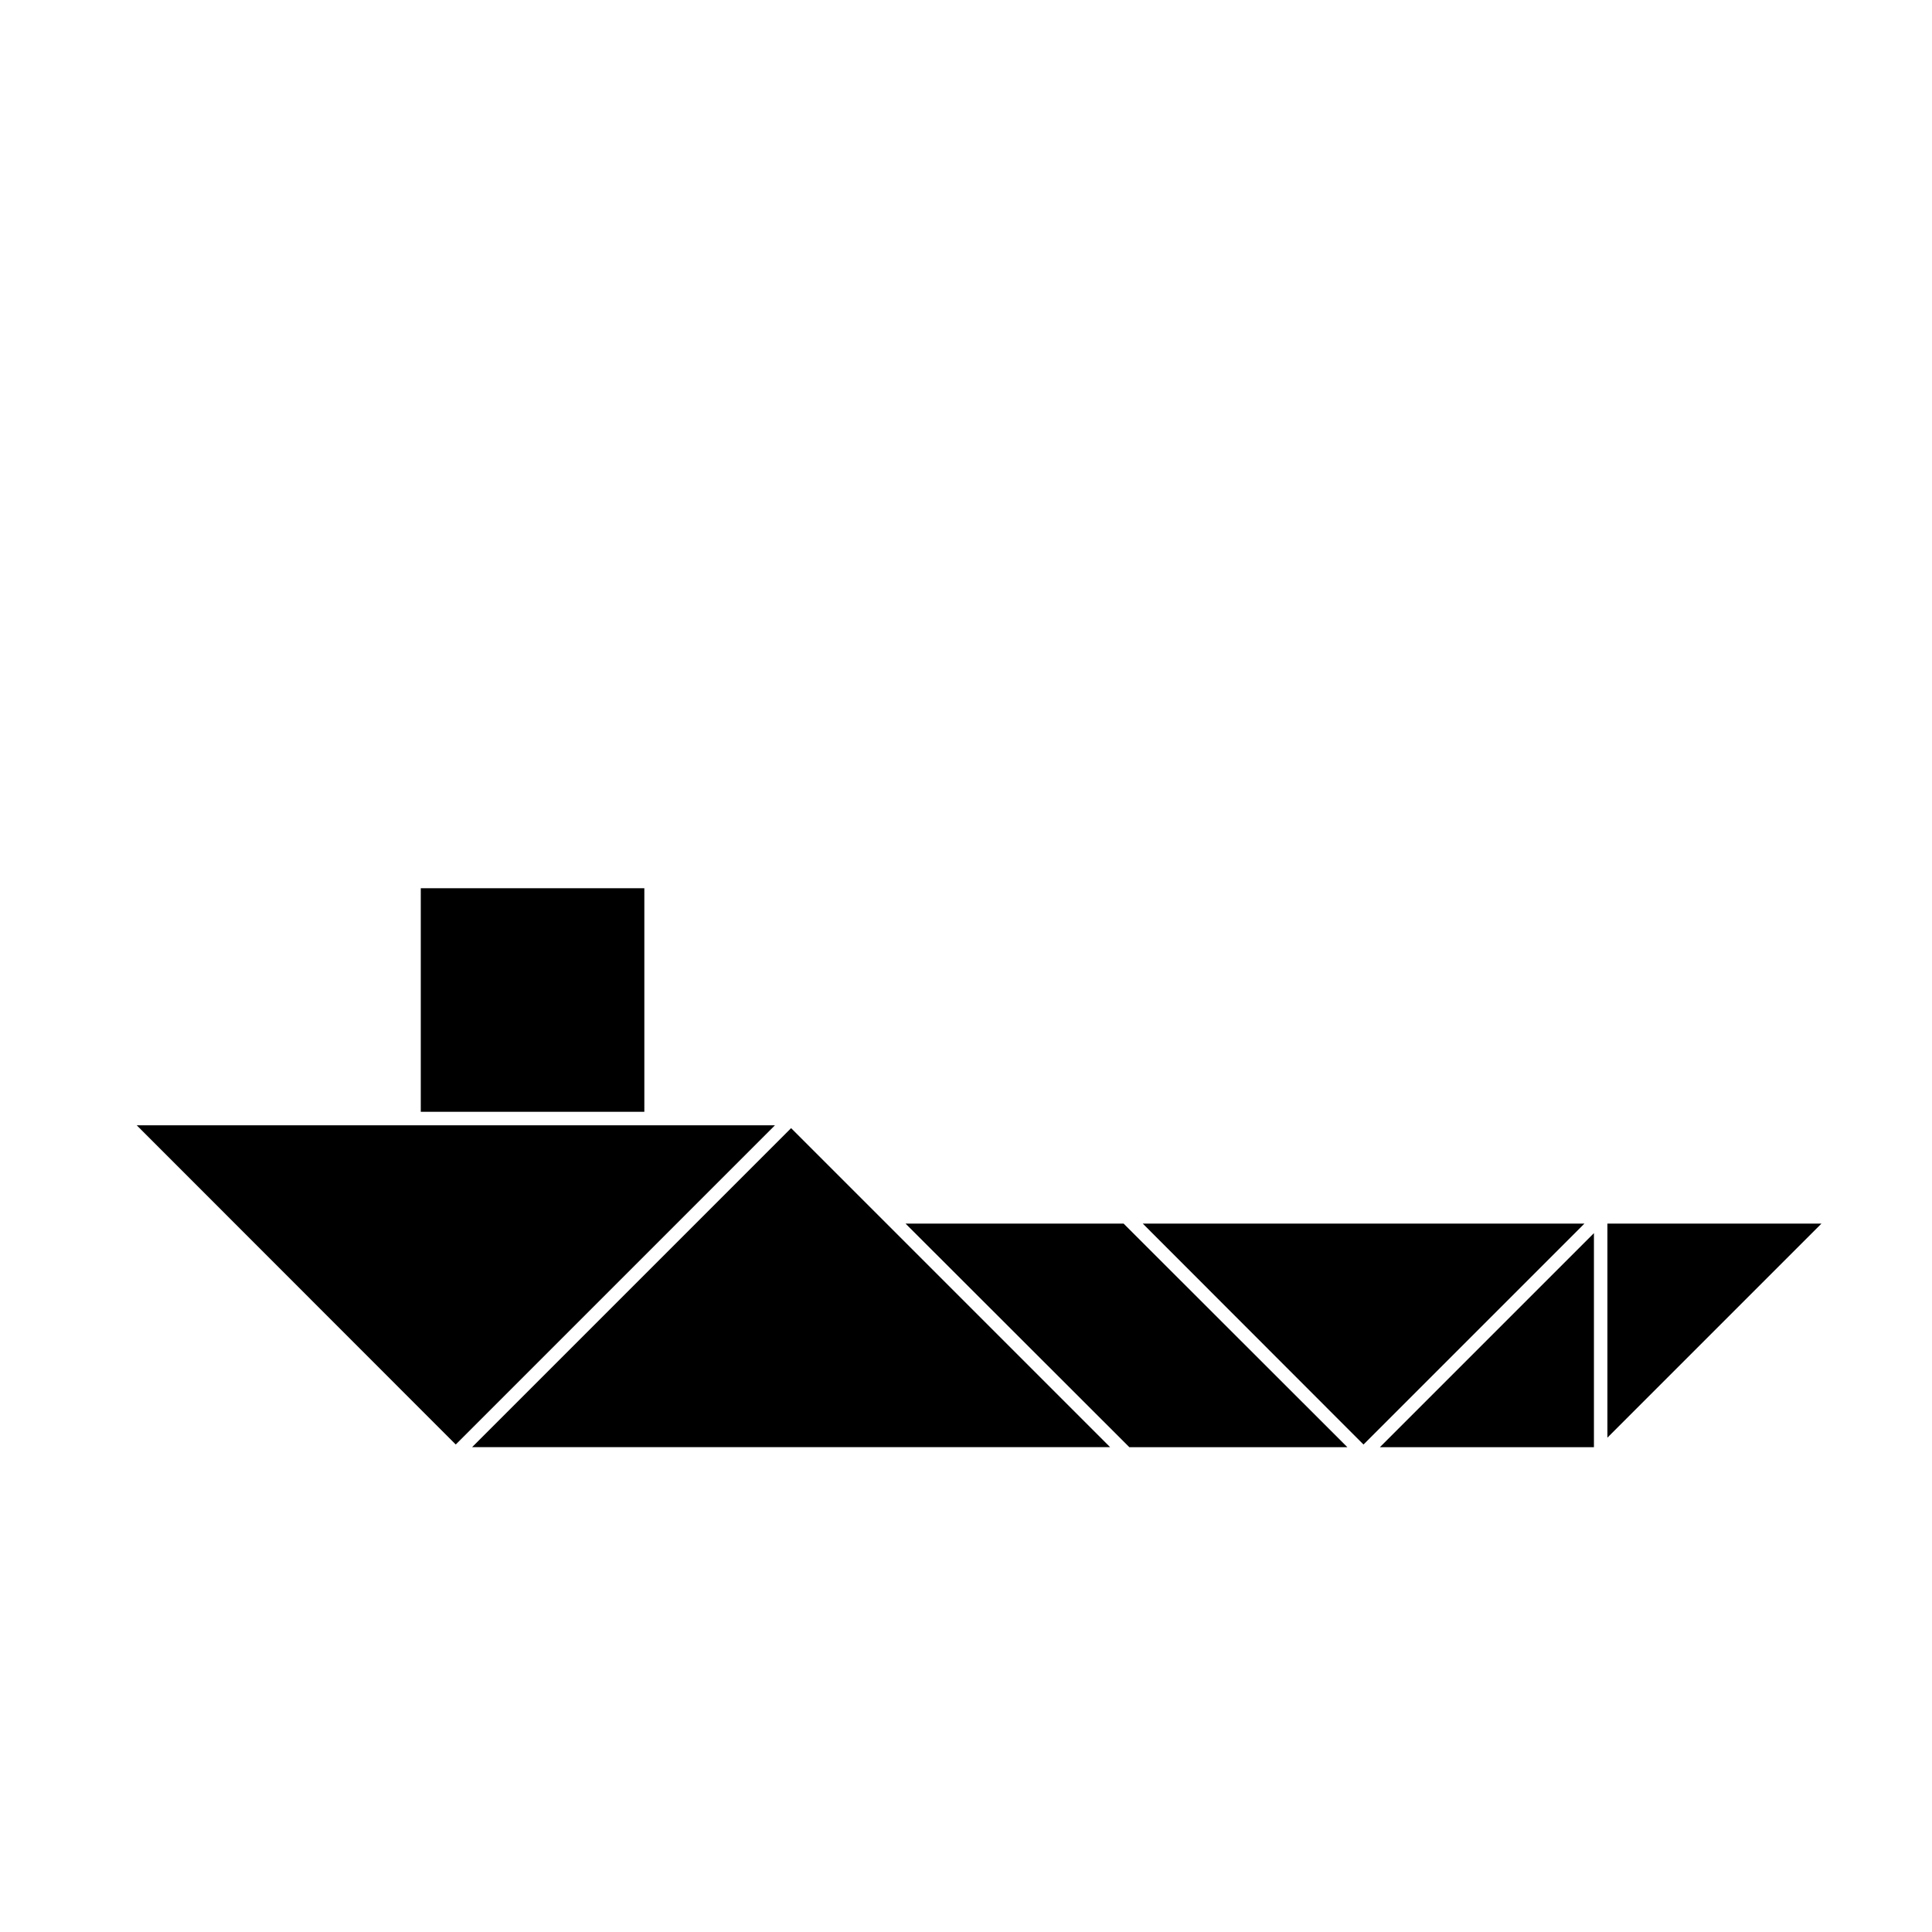 <?xml version="1.0" encoding="UTF-8"?>
<!-- Uploaded to: ICON Repo, www.iconrepo.com, Generator: ICON Repo Mixer Tools -->
<svg fill="#000000" width="800px" height="800px" version="1.1" viewBox="144 144 512 512" xmlns="http://www.w3.org/2000/svg">
 <g>
  <path d="m353.65 442.97-84.539 84.539h169.08z"/>
  <path d="m349.37 442.22h-169.13l84.539 84.59z"/>
  <path d="m569.98 524.99 56.727-56.727h-56.727z"/>
  <path d="m563.89 468.27h-117.04l58.492 58.543z"/>
  <path d="m255.51 379.39h59.246v59.246h-59.246z"/>
  <path d="m566.41 470.79-56.727 56.727h56.727z"/>
  <path d="m441.77 468.27h-57.789l59.301 59.246h57.785z"/>
 </g>
</svg>